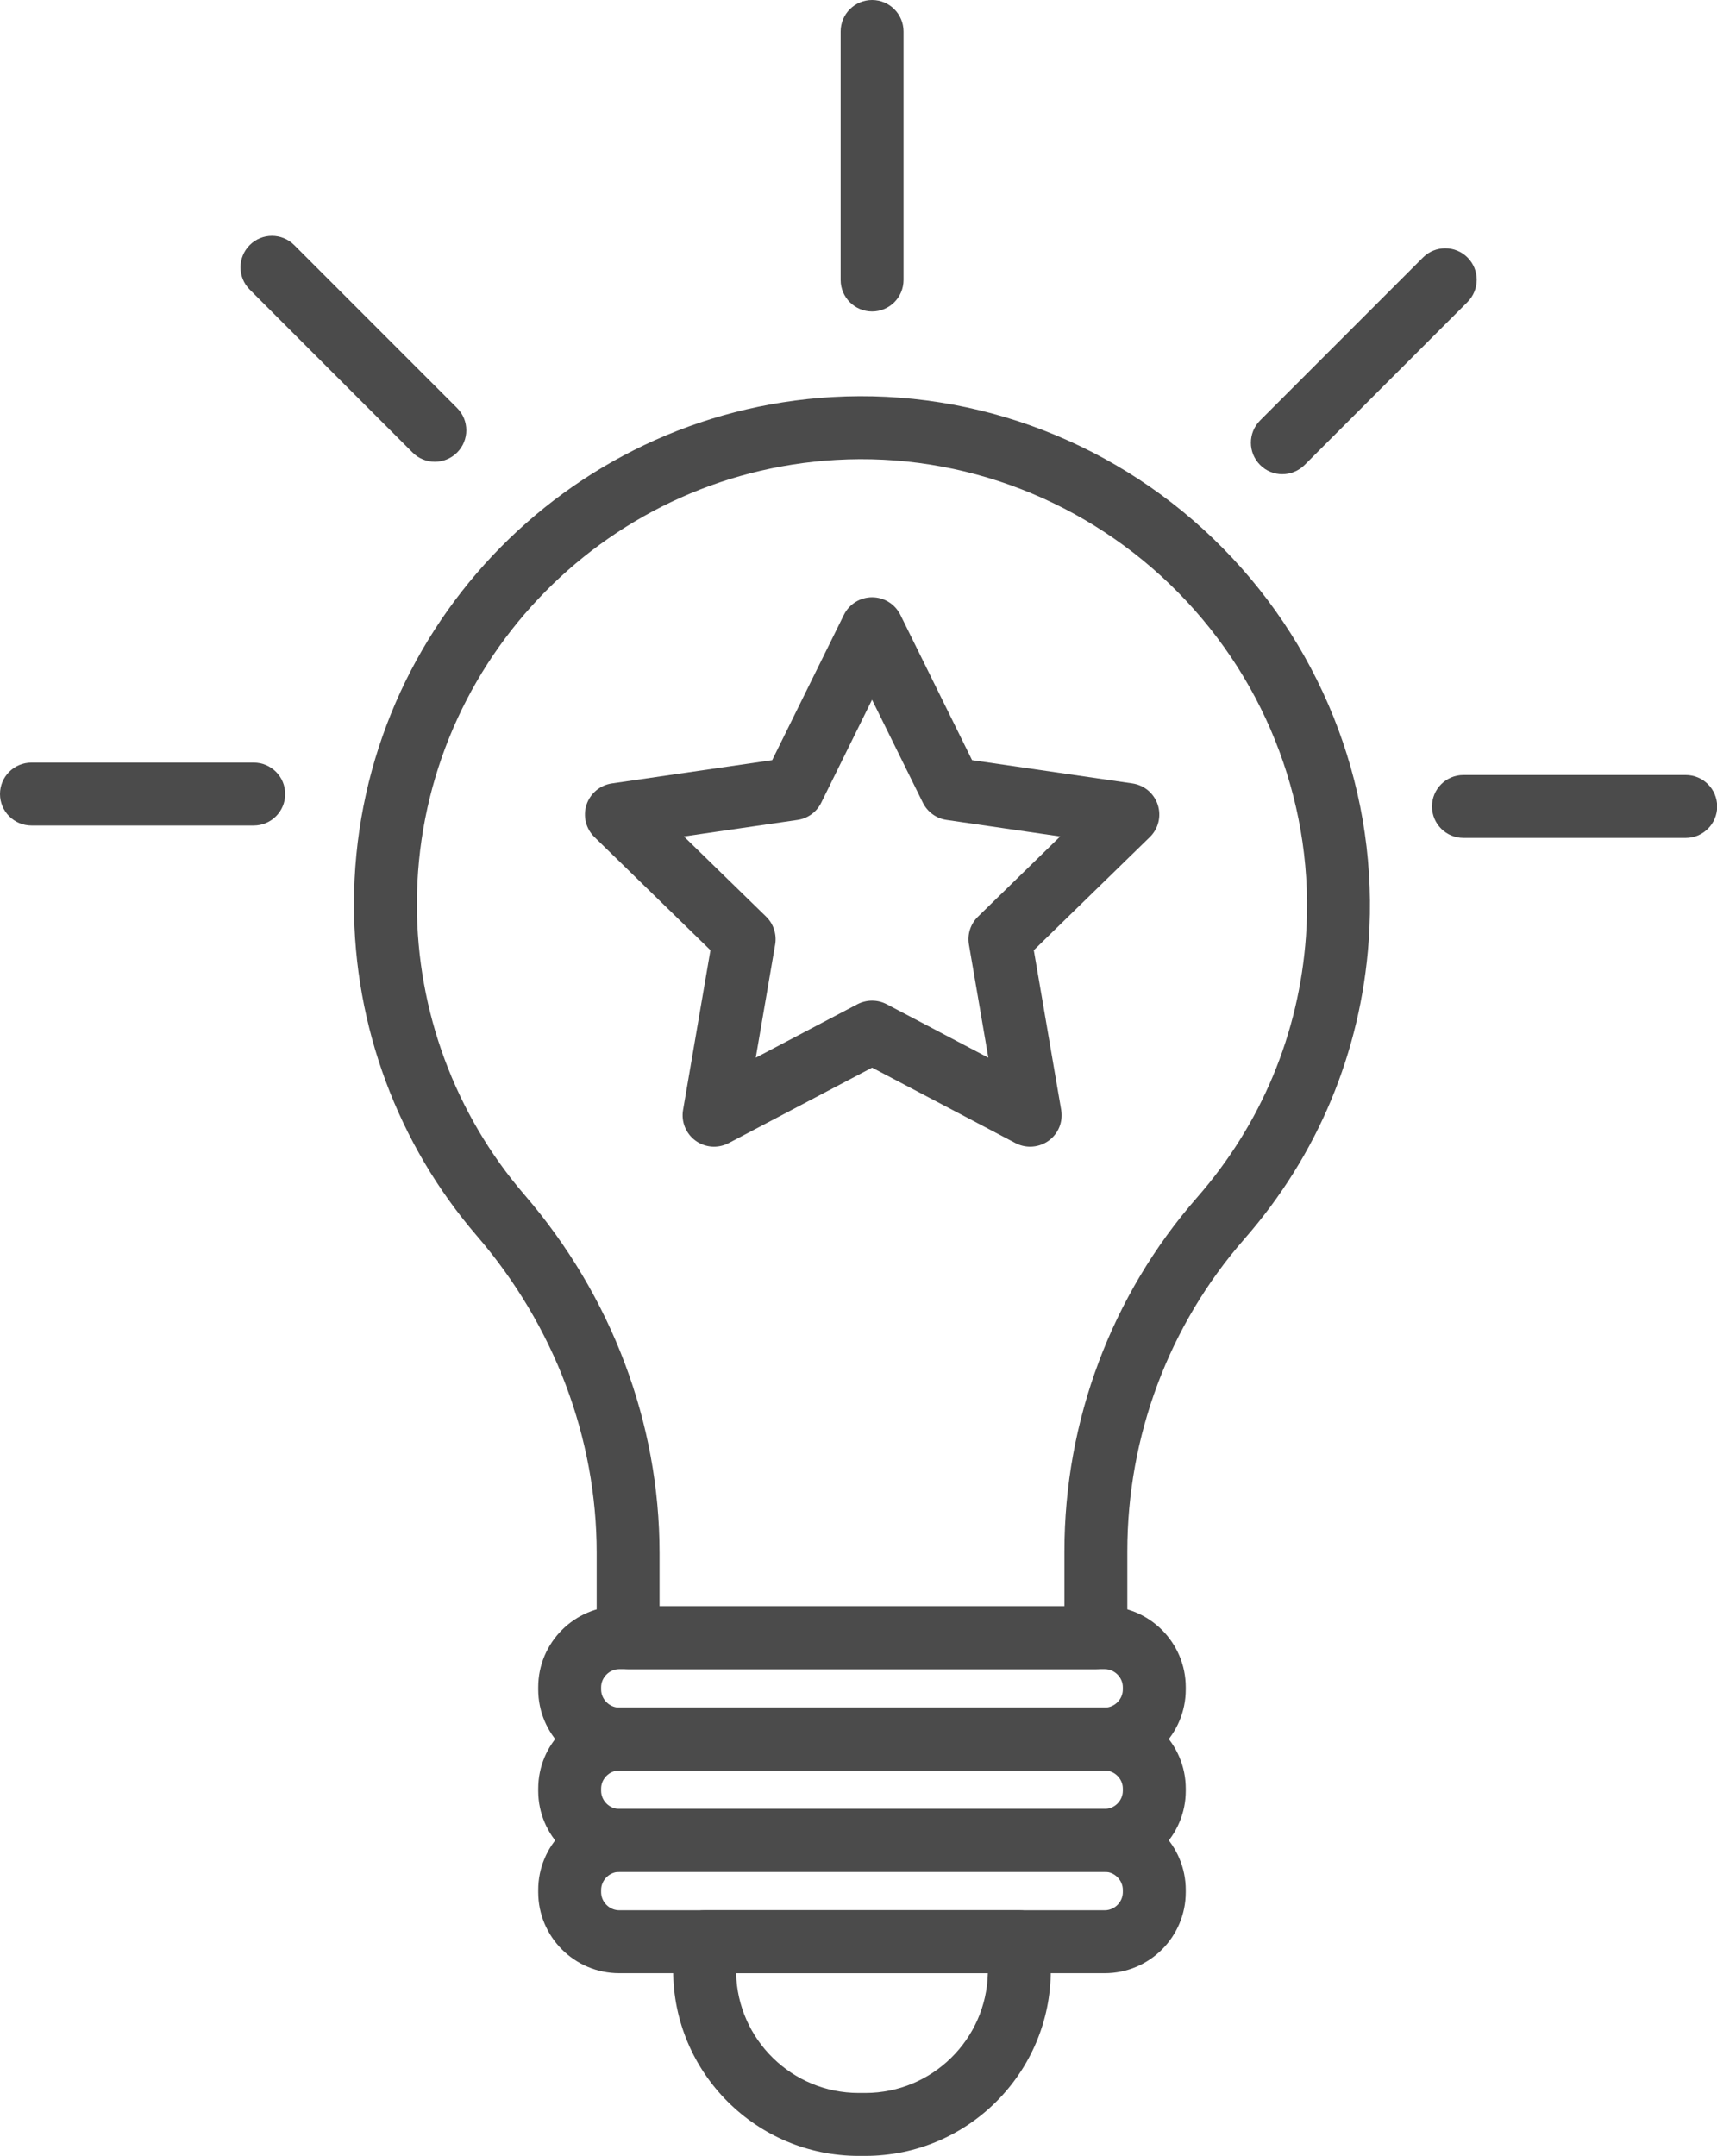 <?xml version="1.0" encoding="UTF-8" standalone="no"?><svg xmlns="http://www.w3.org/2000/svg" xmlns:xlink="http://www.w3.org/1999/xlink" fill="#000000" height="513.8" preserveAspectRatio="xMidYMid meet" version="1" viewBox="0.0 0.0 409.4 513.8" width="409.4" zoomAndPan="magnify"><g><g id="change1_8"><path d="M261.24,397.84h-111.4c-4.17,0-7.57-3.4-7.57-7.57V370.1c0-27.33-10.13-54.15-28.54-75.51 c-18.91-21.95-29.33-50.02-29.33-79.03c0-64.12,50.1-117.24,114.06-120.93c34.63-2,68.58,11.13,93.13,36.03 c24.56,24.9,37.23,59.03,34.76,93.65c-1.89,26.45-12.14,51-29.64,71c-18,20.56-27.91,47-27.91,74.45v20.52 C268.81,394.44,265.41,397.84,261.24,397.84z M157.26,382.84h96.54v-13.09c0-31.08,11.23-61.03,31.62-84.32 c15.33-17.52,24.31-39.02,25.97-62.19l0,0c2.16-30.31-8.95-60.22-30.48-82.04c-21.53-21.82-51.26-33.35-81.59-31.58 c-56.03,3.23-99.92,49.77-99.92,105.96c0,25.42,9.12,50.01,25.69,69.24c20.75,24.08,32.17,54.37,32.17,85.3V382.84z" fill="#4b4b4b"/></g></g><g><g id="change1_7"><path d="M263.42,422H147.64c-10.65,0-19.31-8.67-19.31-19.32v-0.53c0-10.65,8.66-19.31,19.31-19.31h115.78 c10.65,0,19.31,8.66,19.31,19.31v0.53C282.74,413.33,274.07,422,263.42,422z M147.64,397.84c-2.34,0-4.31,1.98-4.31,4.31v0.53 c0,2.34,1.98,4.32,4.31,4.32h115.78c2.34,0,4.31-1.98,4.31-4.32v-0.53c0-2.34-1.98-4.31-4.31-4.31H147.64z" fill="#4b4b4b"/></g></g><g><g id="change1_9"><path d="M263.42,446.16H147.64c-10.65,0-19.31-8.66-19.31-19.31v-0.53c0-10.65,8.66-19.31,19.31-19.31h115.78 c10.65,0,19.31,8.66,19.31,19.31v0.53C282.74,437.49,274.07,446.16,263.42,446.16z M147.64,422c-2.34,0-4.31,1.98-4.31,4.31v0.53 c0,2.34,1.98,4.31,4.31,4.31h115.78c2.34,0,4.31-1.98,4.31-4.31v-0.53c0-2.34-1.98-4.31-4.31-4.31H147.64z" fill="#4b4b4b"/></g></g><g><g id="change1_10"><path d="M263.42,470.31H147.64c-10.65,0-19.31-8.66-19.31-19.31v-0.53c0-10.65,8.66-19.32,19.31-19.32h115.78 c10.65,0,19.31,8.67,19.31,19.32V451C282.74,461.65,274.07,470.31,263.42,470.31z M147.64,446.16c-2.34,0-4.31,1.98-4.31,4.32V451 c0,2.34,1.98,4.31,4.31,4.31h115.78c2.34,0,4.31-1.98,4.31-4.31v-0.53c0-2.34-1.98-4.32-4.31-4.32H147.64z" fill="#4b4b4b"/></g></g><g><g id="change1_11"><path d="M206.35,513.85h-1.64c-24.37,0-44.2-19.83-44.2-44.2v-6.84c0-4.14,3.36-7.5,7.5-7.5h75.04 c4.14,0,7.5,3.36,7.5,7.5v6.84C250.55,494.02,230.72,513.85,206.35,513.85z M175.52,470.31c0.35,15.8,13.31,28.54,29.19,28.54 h1.64c15.88,0,28.84-12.74,29.19-28.54H175.52z" fill="#4b4b4b"/></g></g><g><g id="change1_6"><path d="M207.94,74.23c-4.14,0-7.5-3.36-7.5-7.5V7.5c0-4.14,3.36-7.5,7.5-7.5s7.5,3.36,7.5,7.5v59.23 C215.44,70.88,212.08,74.23,207.94,74.23z" fill="#4b4b4b"/></g></g><g><g id="change1_5"><path d="M305.76,113.02c-1.92,0-3.84-0.73-5.3-2.2c-2.93-2.93-2.93-7.68,0-10.61l38.84-38.84 c2.93-2.93,7.68-2.93,10.61,0s2.93,7.68,0,10.61l-38.84,38.84C309.6,112.28,307.68,113.02,305.76,113.02z" fill="#4b4b4b"/></g></g><g><g id="change1_3"><path d="M401.94,199.72h-53c-4.14,0-7.5-3.36-7.5-7.5s3.36-7.5,7.5-7.5h53c4.14,0,7.5,3.36,7.5,7.5 S406.08,199.72,401.94,199.72z" fill="#4b4b4b"/></g></g><g><g id="change1_1"><path d="M103.68,110.06c-1.92,0-3.84-0.73-5.3-2.2L59.54,69.02c-2.93-2.93-2.93-7.68,0-10.61 c2.93-2.93,7.68-2.93,10.61,0l38.84,38.84c2.93,2.93,2.93,7.68,0,10.61C107.52,109.32,105.6,110.06,103.68,110.06z" fill="#4b4b4b"/></g></g><g><g id="change1_4"><path d="M60.5,196.76h-53c-4.14,0-7.5-3.36-7.5-7.5s3.36-7.5,7.5-7.5h53c4.14,0,7.5,3.36,7.5,7.5 S64.64,196.76,60.5,196.76z" fill="#4b4b4b"/></g></g><g id="change1_2"><path d="M245.62,273.31c-1.19,0-2.39-0.28-3.49-0.86l-34.19-17.98l-34.19,17.98c-2.53,1.33-5.59,1.11-7.9-0.57 c-2.31-1.68-3.47-4.52-2.98-7.33l6.53-38.07l-27.66-26.96c-2.04-1.99-2.78-4.97-1.9-7.69c0.88-2.71,3.23-4.69,6.05-5.1l38.23-5.55 l17.1-34.64c1.26-2.56,3.87-4.18,6.73-4.18c2.85,0,5.46,1.62,6.73,4.18l17.1,34.64l38.23,5.55c2.83,0.41,5.17,2.39,6.05,5.1 c0.88,2.72,0.15,5.7-1.9,7.69l-27.66,26.96l6.53,38.07c0.48,2.81-0.67,5.66-2.98,7.33C248.73,272.83,247.18,273.31,245.62,273.31z M207.94,238.5c1.2,0,2.4,0.29,3.49,0.86l24.23,12.74l-4.63-26.98c-0.42-2.43,0.39-4.92,2.16-6.64l19.6-19.11l-27.09-3.94 c-2.44-0.35-4.55-1.89-5.65-4.1l-12.12-24.55l-12.12,24.55c-1.09,2.21-3.2,3.75-5.65,4.1l-27.09,3.94l19.6,19.11 c1.77,1.72,2.57,4.21,2.16,6.64l-4.63,26.98l24.23-12.74C205.54,238.79,206.74,238.5,207.94,238.5z" fill="#4b4b4b"/></g></svg>